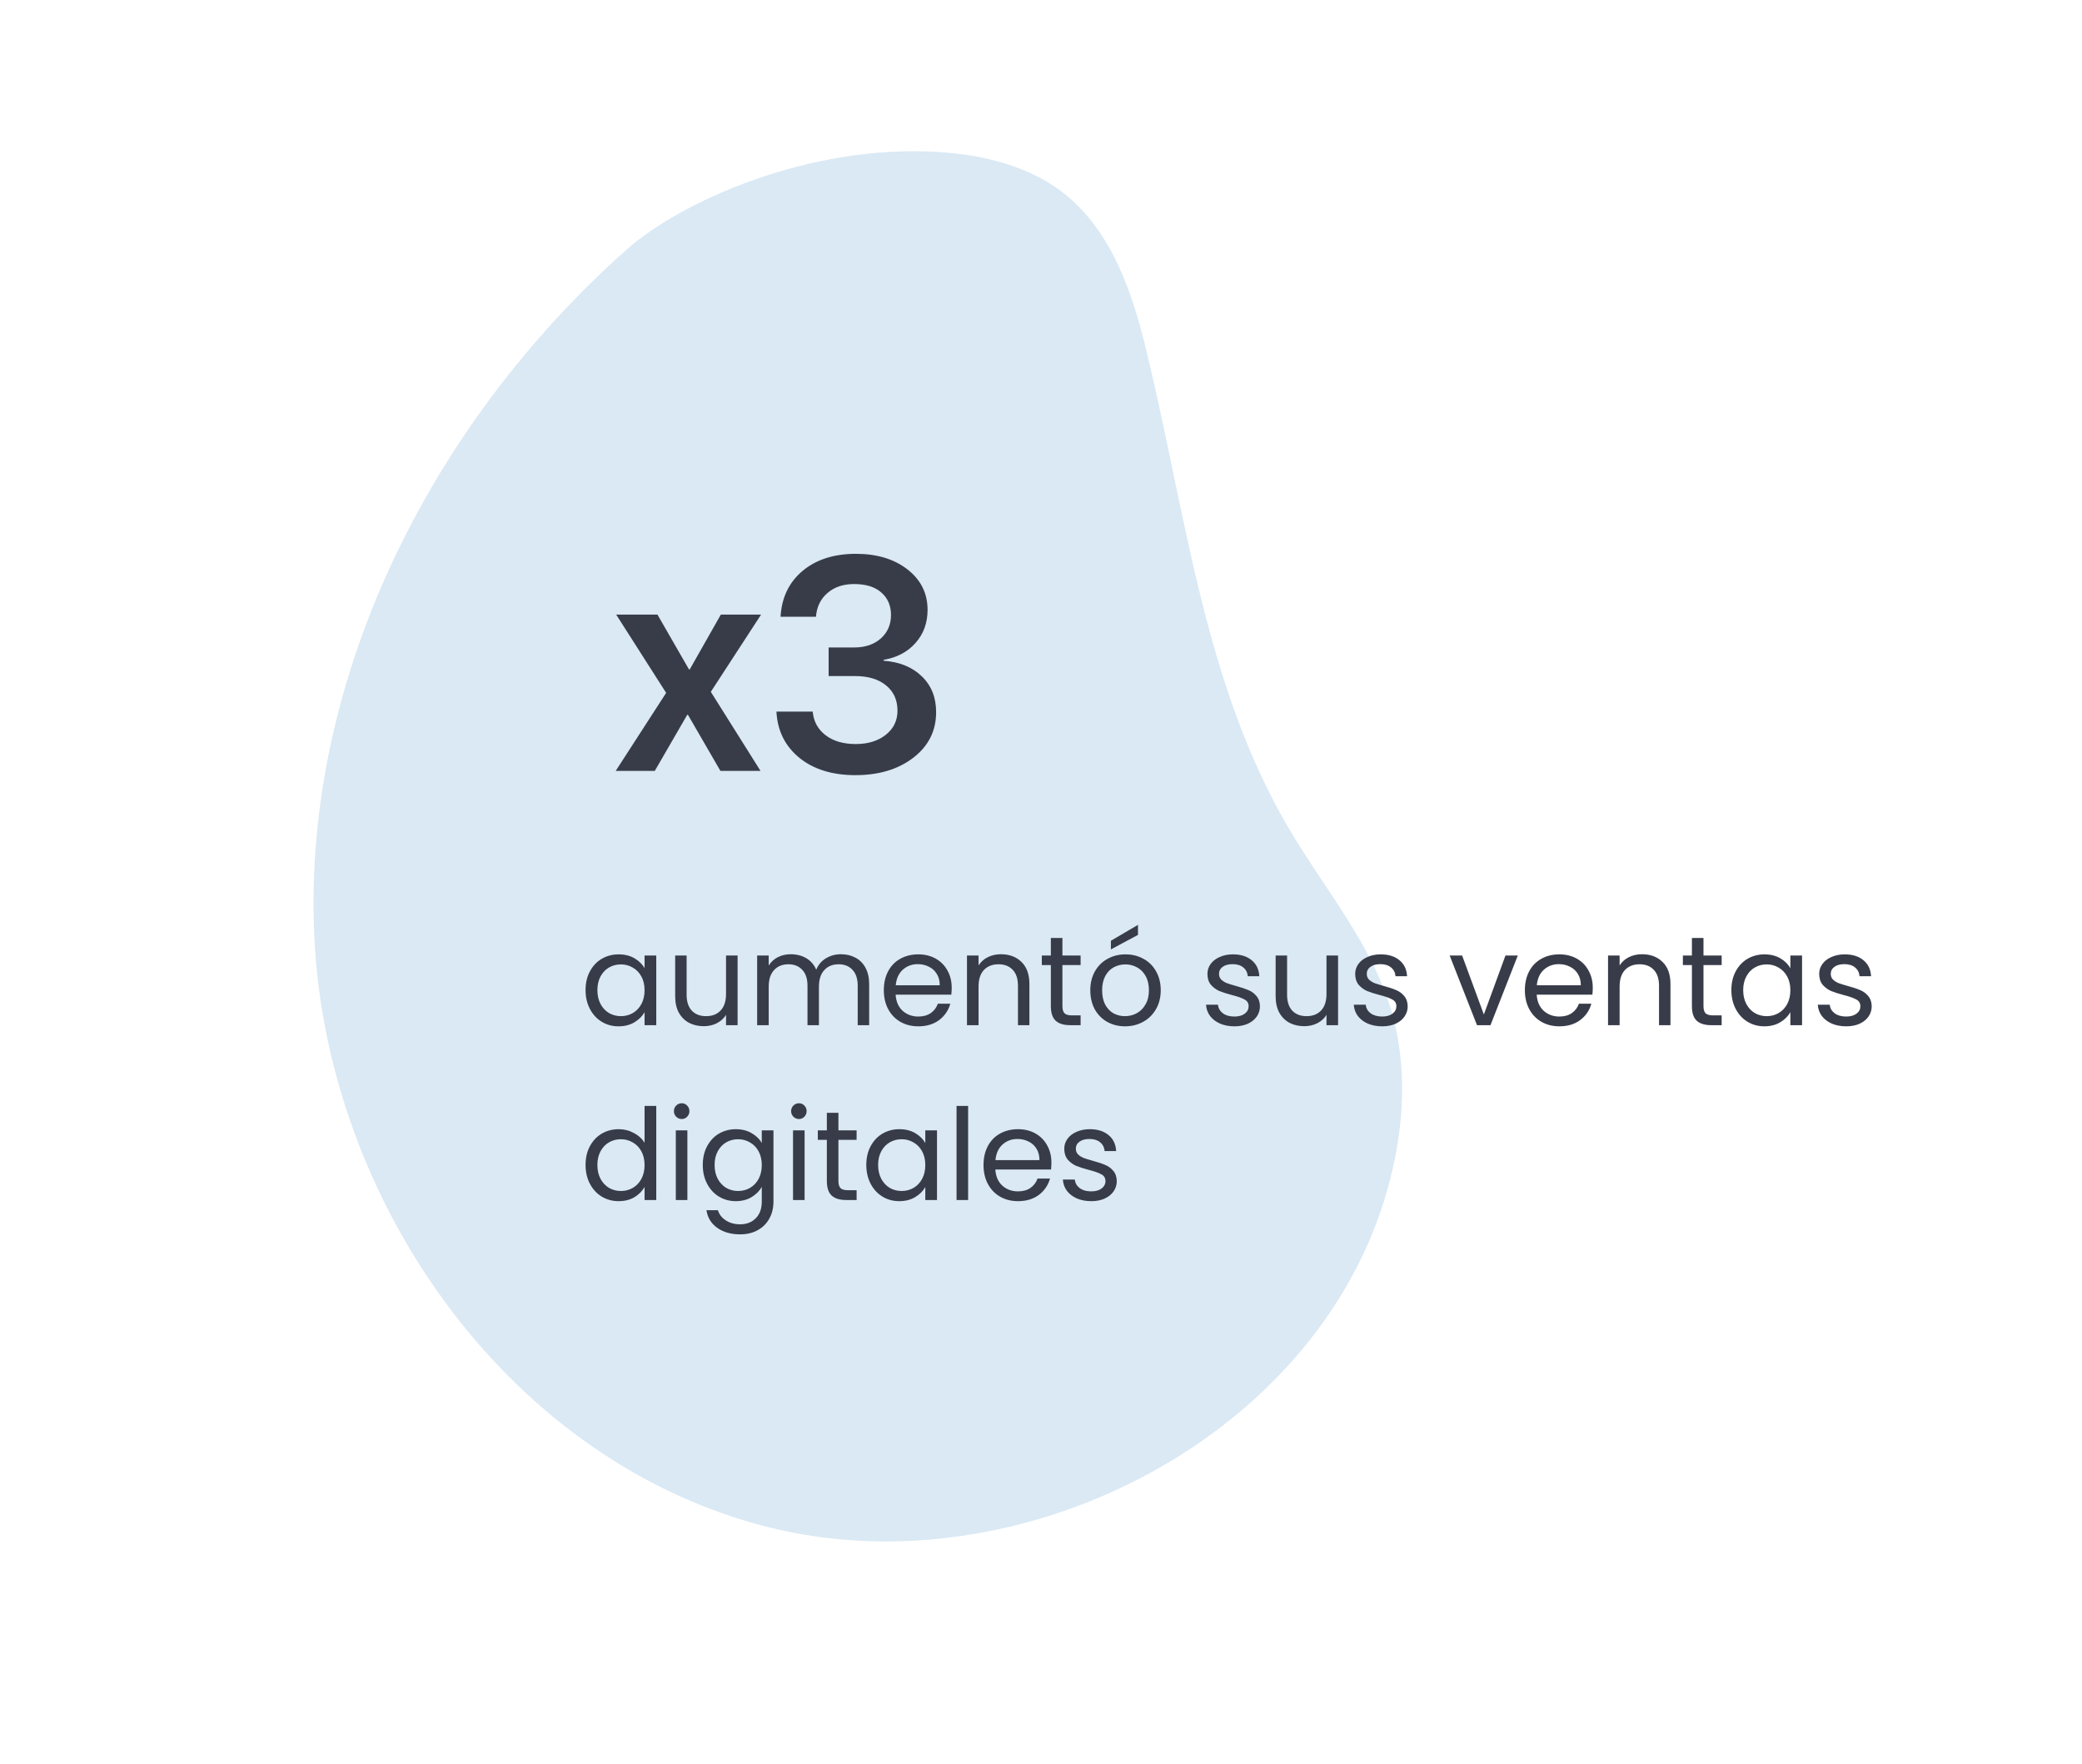 <svg width="262" height="222" viewBox="0 0 262 222" fill="none" xmlns="http://www.w3.org/2000/svg">
<path d="M78.849 31.413C53.975 53.519 37.563 86.243 39.634 119.304C41.795 152.286 64.575 184.059 96.614 192.146C128.652 200.232 166.81 180.483 174.93 148.407C176.704 141.548 177.087 134.18 175.153 127.421C172.686 118.78 166.565 111.754 162.091 104.078C151.643 86.277 149.277 65.042 144.466 44.995C142.684 37.322 140.09 29.261 133.896 24.331C129.444 20.855 123.658 19.479 118.132 19.128C101.72 18.084 85.52 25.453 78.849 31.413Z" fill="#DAE9F4"/>
<path d="M73.688 124.584C73.688 123.688 73.869 122.904 74.232 122.232C74.595 121.549 75.091 121.021 75.72 120.648C76.36 120.275 77.069 120.088 77.848 120.088C78.616 120.088 79.283 120.253 79.848 120.584C80.413 120.915 80.835 121.331 81.112 121.832V120.232H82.584V129H81.112V127.368C80.824 127.88 80.392 128.307 79.816 128.648C79.251 128.979 78.589 129.144 77.832 129.144C77.053 129.144 76.349 128.952 75.72 128.568C75.091 128.184 74.595 127.645 74.232 126.952C73.869 126.259 73.688 125.469 73.688 124.584ZM81.112 124.6C81.112 123.939 80.979 123.363 80.712 122.872C80.445 122.381 80.083 122.008 79.624 121.752C79.176 121.485 78.68 121.352 78.136 121.352C77.592 121.352 77.096 121.48 76.648 121.736C76.2 121.992 75.843 122.365 75.576 122.856C75.309 123.347 75.176 123.923 75.176 124.584C75.176 125.256 75.309 125.843 75.576 126.344C75.843 126.835 76.2 127.213 76.648 127.48C77.096 127.736 77.592 127.864 78.136 127.864C78.68 127.864 79.176 127.736 79.624 127.48C80.083 127.213 80.445 126.835 80.712 126.344C80.979 125.843 81.112 125.261 81.112 124.6ZM92.82 120.232V129H91.365V127.704C91.087 128.152 90.698 128.504 90.197 128.76C89.706 129.005 89.162 129.128 88.564 129.128C87.882 129.128 87.269 128.989 86.725 128.712C86.18 128.424 85.749 127.997 85.428 127.432C85.119 126.867 84.965 126.179 84.965 125.368V120.232H86.404V125.176C86.404 126.04 86.623 126.707 87.061 127.176C87.498 127.635 88.095 127.864 88.853 127.864C89.631 127.864 90.245 127.624 90.692 127.144C91.141 126.664 91.365 125.965 91.365 125.048V120.232H92.82ZM105.823 120.072C106.506 120.072 107.114 120.216 107.647 120.504C108.18 120.781 108.602 121.203 108.911 121.768C109.22 122.333 109.375 123.021 109.375 123.832V129H107.935V124.04C107.935 123.165 107.716 122.499 107.279 122.04C106.852 121.571 106.271 121.336 105.535 121.336C104.778 121.336 104.175 121.581 103.727 122.072C103.279 122.552 103.055 123.251 103.055 124.168V129H101.615V124.04C101.615 123.165 101.396 122.499 100.959 122.04C100.532 121.571 99.951 121.336 99.215 121.336C98.457 121.336 97.855 121.581 97.407 122.072C96.959 122.552 96.735 123.251 96.735 124.168V129H95.279V120.232H96.735V121.496C97.023 121.037 97.407 120.685 97.887 120.44C98.377 120.195 98.916 120.072 99.503 120.072C100.239 120.072 100.89 120.237 101.455 120.568C102.02 120.899 102.442 121.384 102.719 122.024C102.964 121.405 103.37 120.925 103.935 120.584C104.5 120.243 105.13 120.072 105.823 120.072ZM119.763 124.28C119.763 124.557 119.747 124.851 119.715 125.16H112.707C112.761 126.024 113.054 126.701 113.587 127.192C114.131 127.672 114.787 127.912 115.555 127.912C116.185 127.912 116.707 127.768 117.123 127.48C117.55 127.181 117.849 126.787 118.019 126.296H119.587C119.353 127.139 118.883 127.827 118.179 128.36C117.475 128.883 116.601 129.144 115.555 129.144C114.723 129.144 113.977 128.957 113.315 128.584C112.665 128.211 112.153 127.683 111.779 127C111.406 126.307 111.219 125.507 111.219 124.6C111.219 123.693 111.401 122.899 111.763 122.216C112.126 121.533 112.633 121.011 113.283 120.648C113.945 120.275 114.702 120.088 115.555 120.088C116.387 120.088 117.123 120.269 117.763 120.632C118.403 120.995 118.894 121.496 119.235 122.136C119.587 122.765 119.763 123.48 119.763 124.28ZM118.259 123.976C118.259 123.421 118.137 122.947 117.891 122.552C117.646 122.147 117.31 121.843 116.883 121.64C116.467 121.427 116.003 121.32 115.491 121.32C114.755 121.32 114.126 121.555 113.603 122.024C113.091 122.493 112.798 123.144 112.723 123.976H118.259ZM125.957 120.072C127.024 120.072 127.888 120.397 128.549 121.048C129.21 121.688 129.541 122.616 129.541 123.832V129H128.101V124.04C128.101 123.165 127.882 122.499 127.445 122.04C127.008 121.571 126.41 121.336 125.653 121.336C124.885 121.336 124.272 121.576 123.813 122.056C123.365 122.536 123.141 123.235 123.141 124.152V129H121.685V120.232H123.141V121.48C123.429 121.032 123.818 120.685 124.309 120.44C124.81 120.195 125.36 120.072 125.957 120.072ZM133.696 121.432V126.6C133.696 127.027 133.786 127.331 133.968 127.512C134.149 127.683 134.464 127.768 134.911 127.768H135.984V129H134.672C133.861 129 133.253 128.813 132.848 128.44C132.442 128.067 132.24 127.453 132.24 126.6V121.432H131.104V120.232H132.24V118.024H133.696V120.232H135.984V121.432H133.696ZM141.572 129.144C140.75 129.144 140.004 128.957 139.332 128.584C138.67 128.211 138.148 127.683 137.764 127C137.39 126.307 137.204 125.507 137.204 124.6C137.204 123.704 137.396 122.915 137.78 122.232C138.174 121.539 138.708 121.011 139.38 120.648C140.052 120.275 140.804 120.088 141.636 120.088C142.468 120.088 143.22 120.275 143.892 120.648C144.564 121.011 145.092 121.533 145.476 122.216C145.87 122.899 146.068 123.693 146.068 124.6C146.068 125.507 145.865 126.307 145.46 127C145.065 127.683 144.526 128.211 143.844 128.584C143.161 128.957 142.404 129.144 141.572 129.144ZM141.572 127.864C142.094 127.864 142.585 127.741 143.044 127.496C143.502 127.251 143.87 126.883 144.148 126.392C144.436 125.901 144.58 125.304 144.58 124.6C144.58 123.896 144.441 123.299 144.164 122.808C143.886 122.317 143.524 121.955 143.076 121.72C142.628 121.475 142.142 121.352 141.62 121.352C141.086 121.352 140.596 121.475 140.148 121.72C139.71 121.955 139.358 122.317 139.092 122.808C138.825 123.299 138.692 123.896 138.692 124.6C138.692 125.315 138.82 125.917 139.076 126.408C139.342 126.899 139.694 127.267 140.132 127.512C140.569 127.747 141.049 127.864 141.572 127.864ZM143.204 117.64L139.796 119.464V118.376L143.204 116.376V117.64ZM155.352 129.144C154.68 129.144 154.077 129.032 153.544 128.808C153.01 128.573 152.589 128.253 152.28 127.848C151.97 127.432 151.8 126.957 151.768 126.424H153.272C153.314 126.861 153.517 127.219 153.88 127.496C154.253 127.773 154.738 127.912 155.336 127.912C155.89 127.912 156.328 127.789 156.648 127.544C156.968 127.299 157.128 126.989 157.128 126.616C157.128 126.232 156.957 125.949 156.616 125.768C156.274 125.576 155.746 125.389 155.032 125.208C154.381 125.037 153.848 124.867 153.432 124.696C153.026 124.515 152.674 124.253 152.376 123.912C152.088 123.56 151.944 123.101 151.944 122.536C151.944 122.088 152.077 121.677 152.344 121.304C152.61 120.931 152.989 120.637 153.48 120.424C153.97 120.2 154.53 120.088 155.16 120.088C156.13 120.088 156.914 120.333 157.512 120.824C158.109 121.315 158.429 121.987 158.472 122.84H157.016C156.984 122.381 156.797 122.013 156.456 121.736C156.125 121.459 155.677 121.32 155.112 121.32C154.589 121.32 154.173 121.432 153.864 121.656C153.554 121.88 153.4 122.173 153.4 122.536C153.4 122.824 153.49 123.064 153.672 123.256C153.864 123.437 154.098 123.587 154.376 123.704C154.664 123.811 155.058 123.933 155.56 124.072C156.189 124.243 156.701 124.413 157.096 124.584C157.49 124.744 157.826 124.989 158.104 125.32C158.392 125.651 158.541 126.083 158.552 126.616C158.552 127.096 158.418 127.528 158.152 127.912C157.885 128.296 157.506 128.6 157.016 128.824C156.536 129.037 155.981 129.144 155.352 129.144ZM168.383 120.232V129H166.927V127.704C166.65 128.152 166.26 128.504 165.759 128.76C165.268 129.005 164.724 129.128 164.127 129.128C163.444 129.128 162.831 128.989 162.287 128.712C161.743 128.424 161.311 127.997 160.991 127.432C160.682 126.867 160.527 126.179 160.527 125.368V120.232H161.967V125.176C161.967 126.04 162.186 126.707 162.623 127.176C163.06 127.635 163.658 127.864 164.415 127.864C165.194 127.864 165.807 127.624 166.255 127.144C166.703 126.664 166.927 125.965 166.927 125.048V120.232H168.383ZM173.945 129.144C173.273 129.144 172.671 129.032 172.137 128.808C171.604 128.573 171.183 128.253 170.873 127.848C170.564 127.432 170.393 126.957 170.361 126.424H171.865C171.908 126.861 172.111 127.219 172.473 127.496C172.847 127.773 173.332 127.912 173.929 127.912C174.484 127.912 174.921 127.789 175.241 127.544C175.561 127.299 175.721 126.989 175.721 126.616C175.721 126.232 175.551 125.949 175.209 125.768C174.868 125.576 174.34 125.389 173.625 125.208C172.975 125.037 172.441 124.867 172.025 124.696C171.62 124.515 171.268 124.253 170.969 123.912C170.681 123.56 170.537 123.101 170.537 122.536C170.537 122.088 170.671 121.677 170.937 121.304C171.204 120.931 171.583 120.637 172.073 120.424C172.564 120.2 173.124 120.088 173.753 120.088C174.724 120.088 175.508 120.333 176.105 120.824C176.703 121.315 177.023 121.987 177.065 122.84H175.609C175.577 122.381 175.391 122.013 175.049 121.736C174.719 121.459 174.271 121.32 173.705 121.32C173.183 121.32 172.767 121.432 172.457 121.656C172.148 121.88 171.993 122.173 171.993 122.536C171.993 122.824 172.084 123.064 172.265 123.256C172.457 123.437 172.692 123.587 172.969 123.704C173.257 123.811 173.652 123.933 174.153 124.072C174.783 124.243 175.295 124.413 175.689 124.584C176.084 124.744 176.42 124.989 176.697 125.32C176.985 125.651 177.135 126.083 177.145 126.616C177.145 127.096 177.012 127.528 176.745 127.912C176.479 128.296 176.1 128.6 175.609 128.824C175.129 129.037 174.575 129.144 173.945 129.144ZM186.73 127.656L189.45 120.232H191.002L187.562 129H185.866L182.426 120.232H183.994L186.73 127.656ZM200.435 124.28C200.435 124.557 200.419 124.851 200.387 125.16H193.379C193.432 126.024 193.726 126.701 194.259 127.192C194.803 127.672 195.459 127.912 196.227 127.912C196.856 127.912 197.379 127.768 197.795 127.48C198.222 127.181 198.52 126.787 198.691 126.296H200.259C200.024 127.139 199.555 127.827 198.851 128.36C198.147 128.883 197.272 129.144 196.227 129.144C195.395 129.144 194.648 128.957 193.987 128.584C193.336 128.211 192.824 127.683 192.451 127C192.078 126.307 191.891 125.507 191.891 124.6C191.891 123.693 192.072 122.899 192.435 122.216C192.798 121.533 193.304 121.011 193.955 120.648C194.616 120.275 195.374 120.088 196.227 120.088C197.059 120.088 197.795 120.269 198.435 120.632C199.075 120.995 199.566 121.496 199.907 122.136C200.259 122.765 200.435 123.48 200.435 124.28ZM198.931 123.976C198.931 123.421 198.808 122.947 198.563 122.552C198.318 122.147 197.982 121.843 197.555 121.64C197.139 121.427 196.675 121.32 196.163 121.32C195.427 121.32 194.798 121.555 194.275 122.024C193.763 122.493 193.47 123.144 193.395 123.976H198.931ZM206.629 120.072C207.696 120.072 208.56 120.397 209.221 121.048C209.882 121.688 210.213 122.616 210.213 123.832V129H208.773V124.04C208.773 123.165 208.554 122.499 208.117 122.04C207.68 121.571 207.082 121.336 206.325 121.336C205.557 121.336 204.944 121.576 204.485 122.056C204.037 122.536 203.813 123.235 203.813 124.152V129H202.357V120.232H203.813V121.48C204.101 121.032 204.49 120.685 204.981 120.44C205.482 120.195 206.032 120.072 206.629 120.072ZM214.367 121.432V126.6C214.367 127.027 214.458 127.331 214.639 127.512C214.821 127.683 215.135 127.768 215.583 127.768H216.655V129H215.343C214.533 129 213.925 128.813 213.519 128.44C213.114 128.067 212.911 127.453 212.911 126.6V121.432H211.775V120.232H212.911V118.024H214.367V120.232H216.655V121.432H214.367ZM217.876 124.584C217.876 123.688 218.057 122.904 218.42 122.232C218.782 121.549 219.278 121.021 219.908 120.648C220.548 120.275 221.257 120.088 222.036 120.088C222.804 120.088 223.47 120.253 224.036 120.584C224.601 120.915 225.022 121.331 225.3 121.832V120.232H226.772V129H225.3V127.368C225.012 127.88 224.58 128.307 224.004 128.648C223.438 128.979 222.777 129.144 222.02 129.144C221.241 129.144 220.537 128.952 219.908 128.568C219.278 128.184 218.782 127.645 218.42 126.952C218.057 126.259 217.876 125.469 217.876 124.584ZM225.3 124.6C225.3 123.939 225.166 123.363 224.9 122.872C224.633 122.381 224.27 122.008 223.812 121.752C223.364 121.485 222.868 121.352 222.324 121.352C221.78 121.352 221.284 121.48 220.836 121.736C220.388 121.992 220.03 122.365 219.764 122.856C219.497 123.347 219.364 123.923 219.364 124.584C219.364 125.256 219.497 125.843 219.764 126.344C220.03 126.835 220.388 127.213 220.836 127.48C221.284 127.736 221.78 127.864 222.324 127.864C222.868 127.864 223.364 127.736 223.812 127.48C224.27 127.213 224.633 126.835 224.9 126.344C225.166 125.843 225.3 125.261 225.3 124.6ZM232.336 129.144C231.664 129.144 231.061 129.032 230.528 128.808C229.995 128.573 229.573 128.253 229.264 127.848C228.955 127.432 228.784 126.957 228.752 126.424H230.256C230.299 126.861 230.501 127.219 230.864 127.496C231.237 127.773 231.723 127.912 232.32 127.912C232.875 127.912 233.312 127.789 233.632 127.544C233.952 127.299 234.112 126.989 234.112 126.616C234.112 126.232 233.941 125.949 233.6 125.768C233.259 125.576 232.731 125.389 232.016 125.208C231.365 125.037 230.832 124.867 230.416 124.696C230.011 124.515 229.659 124.253 229.36 123.912C229.072 123.56 228.928 123.101 228.928 122.536C228.928 122.088 229.061 121.677 229.328 121.304C229.595 120.931 229.973 120.637 230.464 120.424C230.955 120.2 231.515 120.088 232.144 120.088C233.115 120.088 233.899 120.333 234.496 120.824C235.093 121.315 235.413 121.987 235.456 122.84H234C233.968 122.381 233.781 122.013 233.44 121.736C233.109 121.459 232.661 121.32 232.096 121.32C231.573 121.32 231.157 121.432 230.848 121.656C230.539 121.88 230.384 122.173 230.384 122.536C230.384 122.824 230.475 123.064 230.656 123.256C230.848 123.437 231.083 123.587 231.36 123.704C231.648 123.811 232.043 123.933 232.544 124.072C233.173 124.243 233.685 124.413 234.08 124.584C234.475 124.744 234.811 124.989 235.088 125.32C235.376 125.651 235.525 126.083 235.536 126.616C235.536 127.096 235.403 127.528 235.136 127.912C234.869 128.296 234.491 128.6 234 128.824C233.52 129.037 232.965 129.144 232.336 129.144ZM73.688 146.584C73.688 145.688 73.869 144.904 74.232 144.232C74.595 143.549 75.091 143.021 75.72 142.648C76.36 142.275 77.075 142.088 77.864 142.088C78.547 142.088 79.181 142.248 79.768 142.568C80.355 142.877 80.803 143.288 81.112 143.8V139.16H82.584V151H81.112V149.352C80.824 149.875 80.397 150.307 79.832 150.648C79.267 150.979 78.605 151.144 77.848 151.144C77.069 151.144 76.36 150.952 75.72 150.568C75.091 150.184 74.595 149.645 74.232 148.952C73.869 148.259 73.688 147.469 73.688 146.584ZM81.112 146.6C81.112 145.939 80.979 145.363 80.712 144.872C80.445 144.381 80.083 144.008 79.624 143.752C79.176 143.485 78.68 143.352 78.136 143.352C77.592 143.352 77.096 143.48 76.648 143.736C76.2 143.992 75.843 144.365 75.576 144.856C75.309 145.347 75.176 145.923 75.176 146.584C75.176 147.256 75.309 147.843 75.576 148.344C75.843 148.835 76.2 149.213 76.648 149.48C77.096 149.736 77.592 149.864 78.136 149.864C78.68 149.864 79.176 149.736 79.624 149.48C80.083 149.213 80.445 148.835 80.712 148.344C80.979 147.843 81.112 147.261 81.112 146.6ZM85.796 140.808C85.519 140.808 85.284 140.712 85.093 140.52C84.9 140.328 84.805 140.093 84.805 139.816C84.805 139.539 84.9 139.304 85.093 139.112C85.284 138.92 85.519 138.824 85.796 138.824C86.063 138.824 86.287 138.92 86.469 139.112C86.66 139.304 86.757 139.539 86.757 139.816C86.757 140.093 86.66 140.328 86.469 140.52C86.287 140.712 86.063 140.808 85.796 140.808ZM86.501 142.232V151H85.044V142.232H86.501ZM92.598 142.088C93.355 142.088 94.017 142.253 94.582 142.584C95.158 142.915 95.585 143.331 95.862 143.832V142.232H97.334V151.192C97.334 151.992 97.163 152.701 96.822 153.32C96.481 153.949 95.99 154.44 95.35 154.792C94.721 155.144 93.985 155.32 93.142 155.32C91.99 155.32 91.03 155.048 90.262 154.504C89.494 153.96 89.041 153.219 88.902 152.28H90.342C90.502 152.813 90.833 153.24 91.334 153.56C91.835 153.891 92.438 154.056 93.142 154.056C93.942 154.056 94.593 153.805 95.094 153.304C95.606 152.803 95.862 152.099 95.862 151.192V149.352C95.574 149.864 95.147 150.291 94.582 150.632C94.017 150.973 93.355 151.144 92.598 151.144C91.819 151.144 91.11 150.952 90.47 150.568C89.841 150.184 89.345 149.645 88.982 148.952C88.619 148.259 88.438 147.469 88.438 146.584C88.438 145.688 88.619 144.904 88.982 144.232C89.345 143.549 89.841 143.021 90.47 142.648C91.11 142.275 91.819 142.088 92.598 142.088ZM95.862 146.6C95.862 145.939 95.729 145.363 95.462 144.872C95.195 144.381 94.833 144.008 94.374 143.752C93.926 143.485 93.43 143.352 92.886 143.352C92.342 143.352 91.846 143.48 91.398 143.736C90.95 143.992 90.593 144.365 90.326 144.856C90.059 145.347 89.926 145.923 89.926 146.584C89.926 147.256 90.059 147.843 90.326 148.344C90.593 148.835 90.95 149.213 91.398 149.48C91.846 149.736 92.342 149.864 92.886 149.864C93.43 149.864 93.926 149.736 94.374 149.48C94.833 149.213 95.195 148.835 95.462 148.344C95.729 147.843 95.862 147.261 95.862 146.6ZM100.547 140.808C100.269 140.808 100.035 140.712 99.843 140.52C99.65 140.328 99.555 140.093 99.555 139.816C99.555 139.539 99.65 139.304 99.843 139.112C100.035 138.92 100.269 138.824 100.547 138.824C100.813 138.824 101.037 138.92 101.219 139.112C101.411 139.304 101.507 139.539 101.507 139.816C101.507 140.093 101.411 140.328 101.219 140.52C101.037 140.712 100.813 140.808 100.547 140.808ZM101.251 142.232V151H99.794V142.232H101.251ZM105.508 143.432V148.6C105.508 149.027 105.599 149.331 105.78 149.512C105.961 149.683 106.276 149.768 106.724 149.768H107.796V151H106.484C105.673 151 105.065 150.813 104.66 150.44C104.255 150.067 104.052 149.453 104.052 148.6V143.432H102.916V142.232H104.052V140.024H105.508V142.232H107.796V143.432H105.508ZM109.016 146.584C109.016 145.688 109.197 144.904 109.56 144.232C109.923 143.549 110.419 143.021 111.048 142.648C111.688 142.275 112.397 142.088 113.176 142.088C113.944 142.088 114.611 142.253 115.176 142.584C115.741 142.915 116.163 143.331 116.44 143.832V142.232H117.912V151H116.44V149.368C116.152 149.88 115.72 150.307 115.144 150.648C114.579 150.979 113.917 151.144 113.16 151.144C112.381 151.144 111.677 150.952 111.048 150.568C110.419 150.184 109.923 149.645 109.56 148.952C109.197 148.259 109.016 147.469 109.016 146.584ZM116.44 146.6C116.44 145.939 116.307 145.363 116.04 144.872C115.773 144.381 115.411 144.008 114.952 143.752C114.504 143.485 114.008 143.352 113.464 143.352C112.92 143.352 112.424 143.48 111.976 143.736C111.528 143.992 111.171 144.365 110.904 144.856C110.637 145.347 110.504 145.923 110.504 146.584C110.504 147.256 110.637 147.843 110.904 148.344C111.171 148.835 111.528 149.213 111.976 149.48C112.424 149.736 112.92 149.864 113.464 149.864C114.008 149.864 114.504 149.736 114.952 149.48C115.411 149.213 115.773 148.835 116.04 148.344C116.307 147.843 116.44 147.261 116.44 146.6ZM121.829 139.16V151H120.373V139.16H121.829ZM132.31 146.28C132.31 146.557 132.294 146.851 132.262 147.16H125.254C125.307 148.024 125.601 148.701 126.134 149.192C126.678 149.672 127.334 149.912 128.102 149.912C128.731 149.912 129.254 149.768 129.67 149.48C130.097 149.181 130.395 148.787 130.566 148.296H132.134C131.899 149.139 131.43 149.827 130.726 150.36C130.022 150.883 129.147 151.144 128.102 151.144C127.27 151.144 126.523 150.957 125.862 150.584C125.211 150.211 124.699 149.683 124.326 149C123.953 148.307 123.766 147.507 123.766 146.6C123.766 145.693 123.947 144.899 124.31 144.216C124.673 143.533 125.179 143.011 125.83 142.648C126.491 142.275 127.249 142.088 128.102 142.088C128.934 142.088 129.67 142.269 130.31 142.632C130.95 142.995 131.441 143.496 131.782 144.136C132.134 144.765 132.31 145.48 132.31 146.28ZM130.806 145.976C130.806 145.421 130.683 144.947 130.438 144.552C130.193 144.147 129.857 143.843 129.43 143.64C129.014 143.427 128.55 143.32 128.038 143.32C127.302 143.32 126.673 143.555 126.15 144.024C125.638 144.493 125.345 145.144 125.27 145.976H130.806ZM137.336 151.144C136.664 151.144 136.061 151.032 135.528 150.808C134.995 150.573 134.573 150.253 134.264 149.848C133.955 149.432 133.784 148.957 133.752 148.424H135.256C135.299 148.861 135.501 149.219 135.864 149.496C136.237 149.773 136.723 149.912 137.32 149.912C137.875 149.912 138.312 149.789 138.632 149.544C138.952 149.299 139.112 148.989 139.112 148.616C139.112 148.232 138.941 147.949 138.6 147.768C138.259 147.576 137.731 147.389 137.016 147.208C136.365 147.037 135.832 146.867 135.416 146.696C135.011 146.515 134.659 146.253 134.36 145.912C134.072 145.56 133.928 145.101 133.928 144.536C133.928 144.088 134.061 143.677 134.328 143.304C134.595 142.931 134.973 142.637 135.464 142.424C135.955 142.2 136.515 142.088 137.144 142.088C138.115 142.088 138.899 142.333 139.496 142.824C140.093 143.315 140.413 143.987 140.456 144.84H139C138.968 144.381 138.781 144.013 138.44 143.736C138.109 143.459 137.661 143.32 137.096 143.32C136.573 143.32 136.157 143.432 135.848 143.656C135.539 143.88 135.384 144.173 135.384 144.536C135.384 144.824 135.475 145.064 135.656 145.256C135.848 145.437 136.083 145.587 136.36 145.704C136.648 145.811 137.043 145.933 137.544 146.072C138.173 146.243 138.685 146.413 139.08 146.584C139.475 146.744 139.811 146.989 140.088 147.32C140.376 147.651 140.525 148.083 140.536 148.616C140.536 149.096 140.403 149.528 140.136 149.912C139.869 150.296 139.491 150.6 139 150.824C138.52 151.037 137.965 151.144 137.336 151.144Z" fill="#383C49"/>
<path d="M86.574 89.949H86.481L82.399 97H77.482L83.828 87.185L77.538 77.332H82.733L86.704 84.234H86.797L90.712 77.332H95.777L89.45 87.055L95.703 97H90.656L86.574 89.949ZM104.275 85.069V81.47H107.504C108.877 81.47 109.99 81.092 110.844 80.338C111.697 79.571 112.124 78.588 112.124 77.388C112.124 76.2 111.716 75.254 110.899 74.549C110.095 73.844 108.957 73.491 107.485 73.491C106.112 73.491 104.993 73.868 104.127 74.623C103.261 75.365 102.779 76.361 102.68 77.61H98.227C98.363 75.198 99.284 73.275 100.991 71.84C102.711 70.405 104.95 69.688 107.708 69.688C110.355 69.688 112.52 70.343 114.202 71.654C115.884 72.966 116.726 74.66 116.726 76.738C116.726 78.383 116.218 79.775 115.204 80.913C114.202 82.039 112.866 82.744 111.196 83.028V83.14C113.213 83.288 114.814 83.944 116.002 85.106C117.202 86.257 117.802 87.76 117.802 89.615C117.802 91.966 116.843 93.877 114.926 95.349C113.021 96.808 110.596 97.538 107.652 97.538C104.733 97.538 102.377 96.808 100.583 95.349C98.789 93.877 97.831 91.941 97.707 89.541H102.271C102.383 90.778 102.921 91.768 103.886 92.51C104.851 93.252 106.118 93.623 107.689 93.623C109.236 93.623 110.497 93.233 111.475 92.454C112.452 91.675 112.94 90.667 112.94 89.43C112.94 88.081 112.458 87.018 111.493 86.238C110.541 85.459 109.236 85.069 107.578 85.069H104.275Z" fill="#383C49"/>
</svg>
